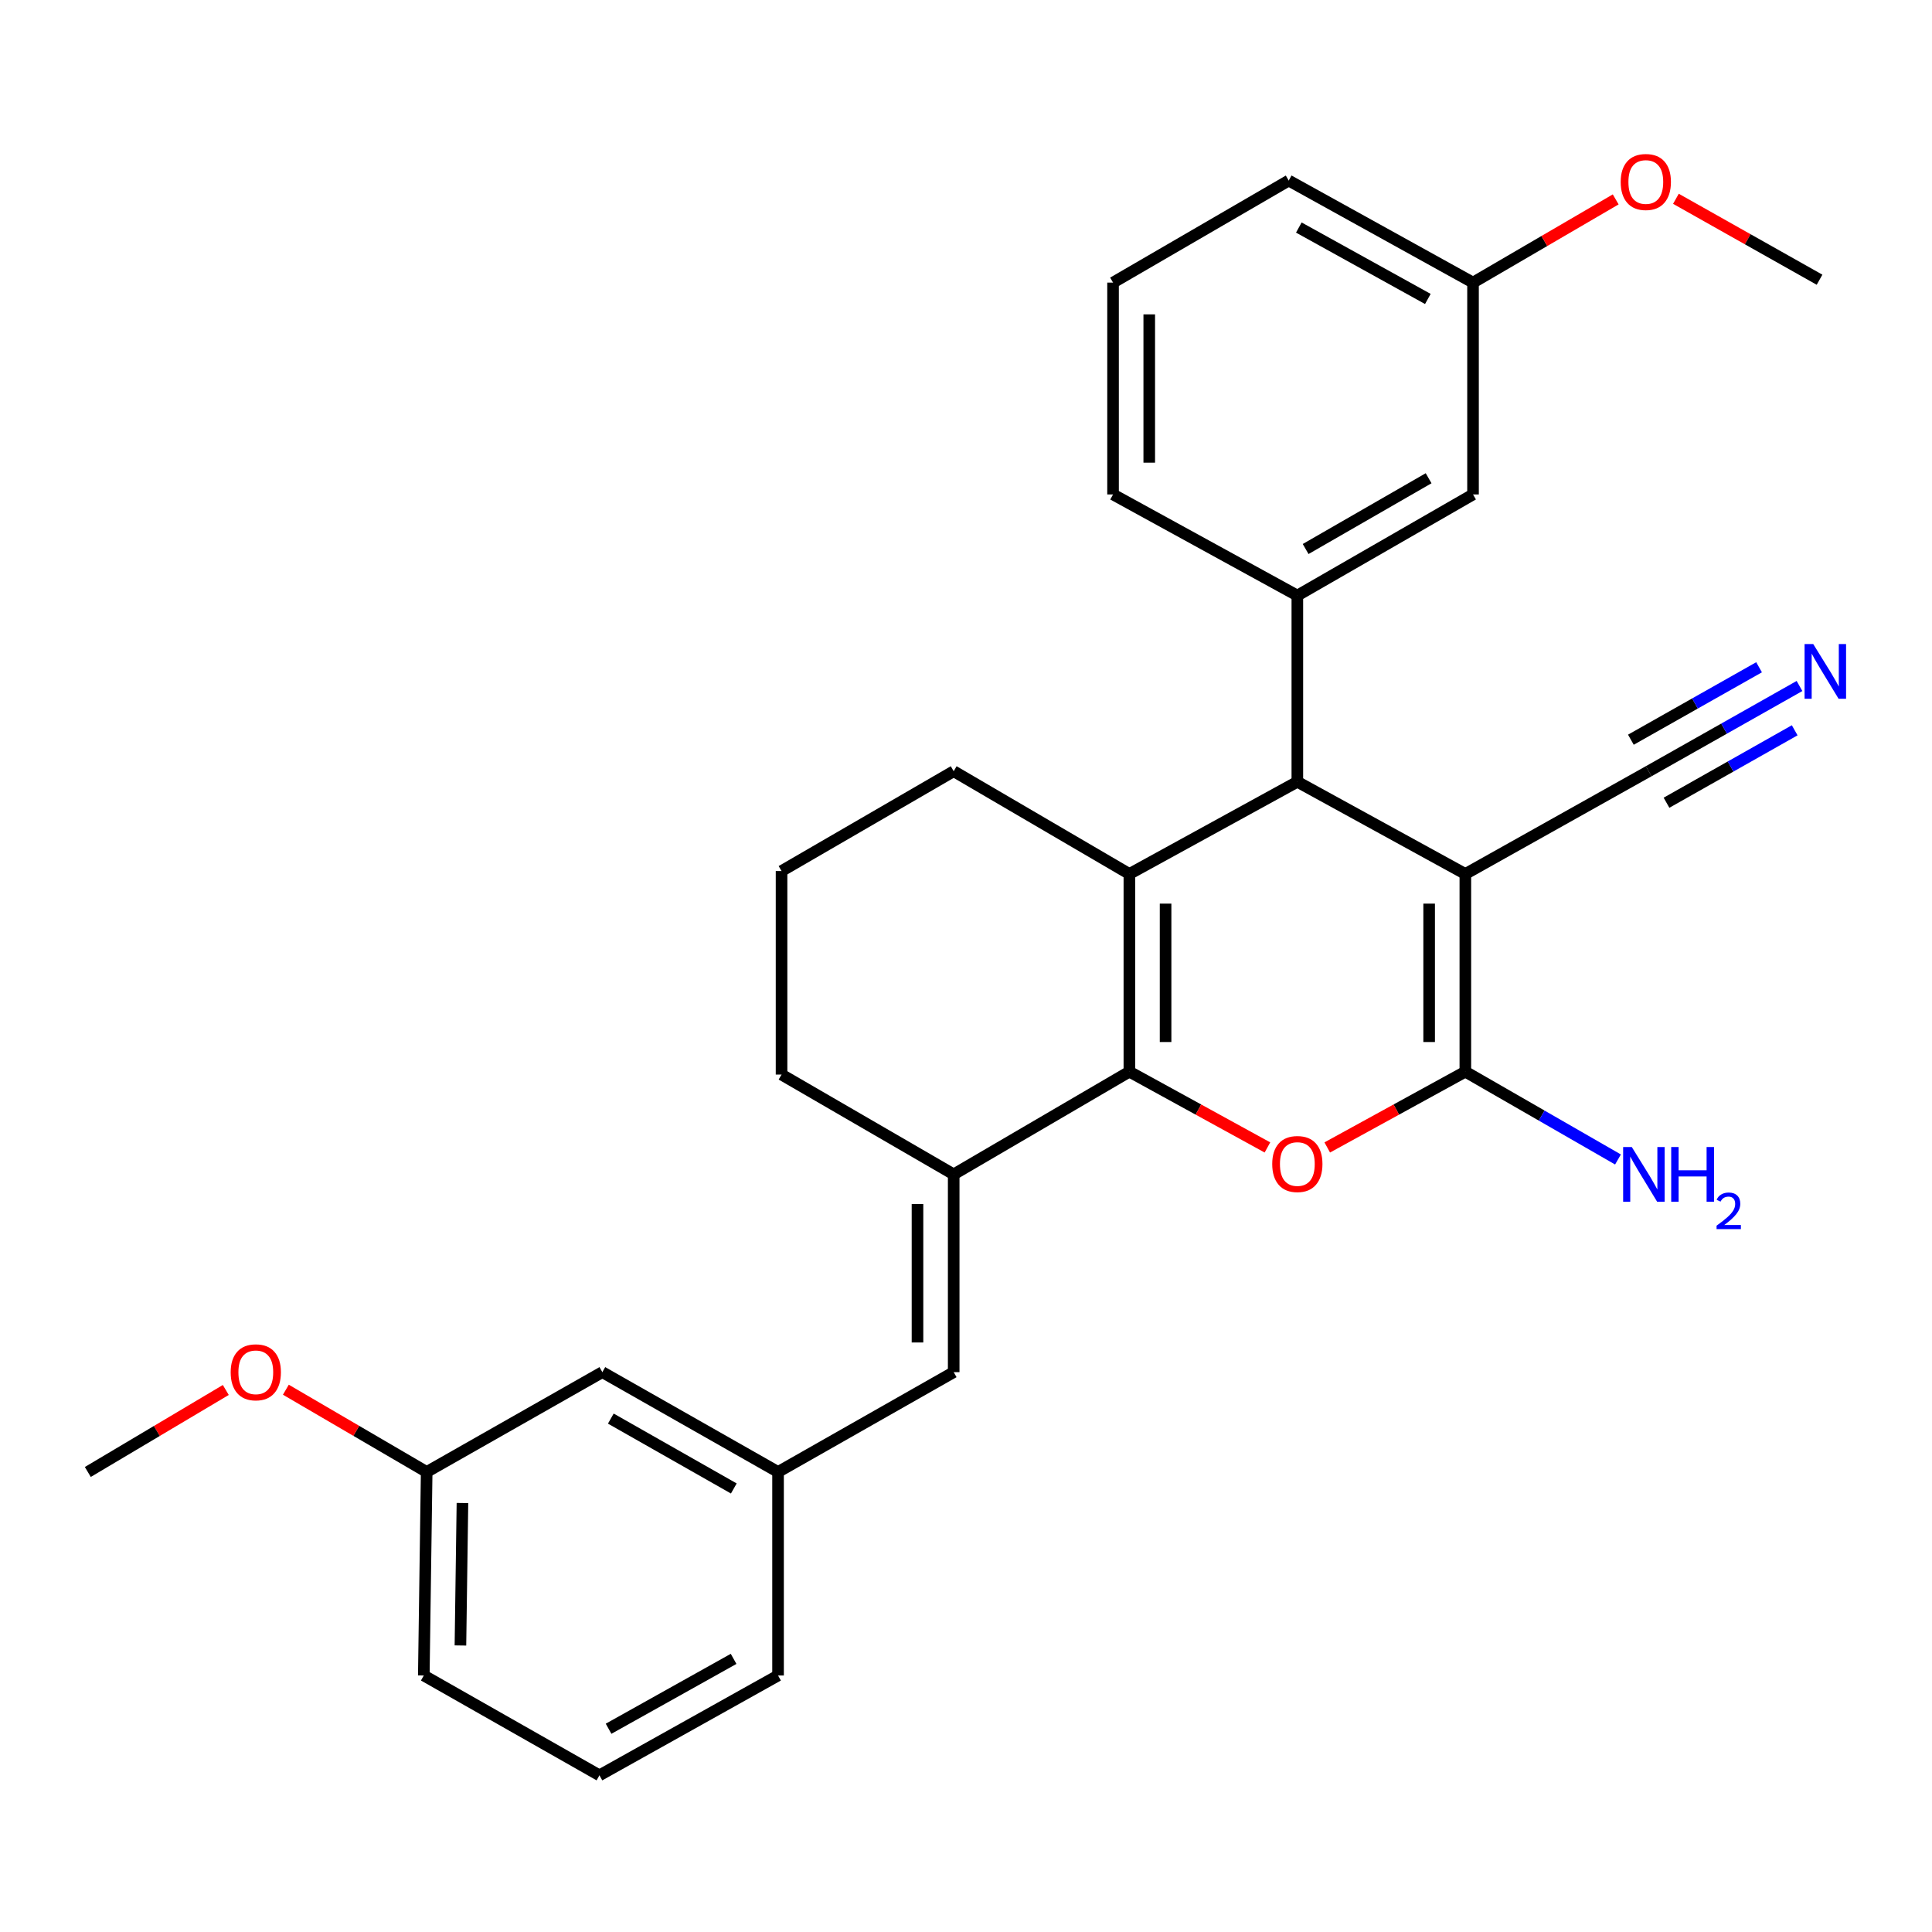 <?xml version='1.0' encoding='iso-8859-1'?>
<svg version='1.1' baseProfile='full'
              xmlns='http://www.w3.org/2000/svg'
                      xmlns:rdkit='http://www.rdkit.org/xml'
                      xmlns:xlink='http://www.w3.org/1999/xlink'
                  xml:space='preserve'
width='1000px' height='1000px' viewBox='0 0 1000 1000'>
<!-- END OF HEADER -->
<rect style='opacity:1.0;fill:#FFFFFF;stroke:none' width='1000' height='1000' x='0' y='0'> </rect>
<path class='bond-2' d='M 758.459,452.365 L 758.459,554.697' style='fill:none;fill-rule:evenodd;stroke:#000000;stroke-width:6px;stroke-linecap:butt;stroke-linejoin:miter;stroke-opacity:1' />
<path class='bond-2' d='M 739.723,467.715 L 739.723,539.348' style='fill:none;fill-rule:evenodd;stroke:#000000;stroke-width:6px;stroke-linecap:butt;stroke-linejoin:miter;stroke-opacity:1' />
<path class='bond-4' d='M 758.459,452.365 L 671.502,404.65' style='fill:none;fill-rule:evenodd;stroke:#000000;stroke-width:6px;stroke-linecap:butt;stroke-linejoin:miter;stroke-opacity:1' />
<path class='bond-7' d='M 758.459,452.365 L 853.36,399.185' style='fill:none;fill-rule:evenodd;stroke:#000000;stroke-width:6px;stroke-linecap:butt;stroke-linejoin:miter;stroke-opacity:1' />
<path class='bond-0' d='M 584.564,554.697 L 584.564,452.365' style='fill:none;fill-rule:evenodd;stroke:#000000;stroke-width:6px;stroke-linecap:butt;stroke-linejoin:miter;stroke-opacity:1' />
<path class='bond-0' d='M 603.301,539.348 L 603.301,467.715' style='fill:none;fill-rule:evenodd;stroke:#000000;stroke-width:6px;stroke-linecap:butt;stroke-linejoin:miter;stroke-opacity:1' />
<path class='bond-5' d='M 584.564,554.697 L 493.63,607.857' style='fill:none;fill-rule:evenodd;stroke:#000000;stroke-width:6px;stroke-linecap:butt;stroke-linejoin:miter;stroke-opacity:1' />
<path class='bond-29' d='M 584.564,554.697 L 620.293,574.307' style='fill:none;fill-rule:evenodd;stroke:#000000;stroke-width:6px;stroke-linecap:butt;stroke-linejoin:miter;stroke-opacity:1' />
<path class='bond-29' d='M 620.293,574.307 L 656.022,593.917' style='fill:none;fill-rule:evenodd;stroke:#FF0000;stroke-width:6px;stroke-linecap:butt;stroke-linejoin:miter;stroke-opacity:1' />
<path class='bond-1' d='M 584.564,452.365 L 671.502,404.65' style='fill:none;fill-rule:evenodd;stroke:#000000;stroke-width:6px;stroke-linecap:butt;stroke-linejoin:miter;stroke-opacity:1' />
<path class='bond-13' d='M 584.564,452.365 L 493.63,399.185' style='fill:none;fill-rule:evenodd;stroke:#000000;stroke-width:6px;stroke-linecap:butt;stroke-linejoin:miter;stroke-opacity:1' />
<path class='bond-3' d='M 758.459,554.697 L 722.72,574.308' style='fill:none;fill-rule:evenodd;stroke:#000000;stroke-width:6px;stroke-linecap:butt;stroke-linejoin:miter;stroke-opacity:1' />
<path class='bond-3' d='M 722.72,574.308 L 686.981,593.919' style='fill:none;fill-rule:evenodd;stroke:#FF0000;stroke-width:6px;stroke-linecap:butt;stroke-linejoin:miter;stroke-opacity:1' />
<path class='bond-12' d='M 758.459,554.697 L 797.963,577.422' style='fill:none;fill-rule:evenodd;stroke:#000000;stroke-width:6px;stroke-linecap:butt;stroke-linejoin:miter;stroke-opacity:1' />
<path class='bond-12' d='M 797.963,577.422 L 837.466,600.146' style='fill:none;fill-rule:evenodd;stroke:#0000FF;stroke-width:6px;stroke-linecap:butt;stroke-linejoin:miter;stroke-opacity:1' />
<path class='bond-6' d='M 671.502,404.65 L 671.502,308.261' style='fill:none;fill-rule:evenodd;stroke:#000000;stroke-width:6px;stroke-linecap:butt;stroke-linejoin:miter;stroke-opacity:1' />
<path class='bond-8' d='M 493.63,607.857 L 493.63,710.22' style='fill:none;fill-rule:evenodd;stroke:#000000;stroke-width:6px;stroke-linecap:butt;stroke-linejoin:miter;stroke-opacity:1' />
<path class='bond-8' d='M 474.894,623.211 L 474.894,694.866' style='fill:none;fill-rule:evenodd;stroke:#000000;stroke-width:6px;stroke-linecap:butt;stroke-linejoin:miter;stroke-opacity:1' />
<path class='bond-31' d='M 493.63,607.857 L 404.528,556.196' style='fill:none;fill-rule:evenodd;stroke:#000000;stroke-width:6px;stroke-linecap:butt;stroke-linejoin:miter;stroke-opacity:1' />
<path class='bond-10' d='M 671.502,308.261 L 762.436,255.924' style='fill:none;fill-rule:evenodd;stroke:#000000;stroke-width:6px;stroke-linecap:butt;stroke-linejoin:miter;stroke-opacity:1' />
<path class='bond-10' d='M 675.795,284.172 L 739.449,247.536' style='fill:none;fill-rule:evenodd;stroke:#000000;stroke-width:6px;stroke-linecap:butt;stroke-linejoin:miter;stroke-opacity:1' />
<path class='bond-18' d='M 671.502,308.261 L 576.112,255.924' style='fill:none;fill-rule:evenodd;stroke:#000000;stroke-width:6px;stroke-linecap:butt;stroke-linejoin:miter;stroke-opacity:1' />
<path class='bond-9' d='M 853.36,399.185 L 892.389,377.126' style='fill:none;fill-rule:evenodd;stroke:#000000;stroke-width:6px;stroke-linecap:butt;stroke-linejoin:miter;stroke-opacity:1' />
<path class='bond-9' d='M 892.389,377.126 L 931.418,355.068' style='fill:none;fill-rule:evenodd;stroke:#0000FF;stroke-width:6px;stroke-linecap:butt;stroke-linejoin:miter;stroke-opacity:1' />
<path class='bond-9' d='M 862.578,415.496 L 895.753,396.747' style='fill:none;fill-rule:evenodd;stroke:#000000;stroke-width:6px;stroke-linecap:butt;stroke-linejoin:miter;stroke-opacity:1' />
<path class='bond-9' d='M 895.753,396.747 L 928.928,377.997' style='fill:none;fill-rule:evenodd;stroke:#0000FF;stroke-width:6px;stroke-linecap:butt;stroke-linejoin:miter;stroke-opacity:1' />
<path class='bond-9' d='M 844.141,382.873 L 877.315,364.124' style='fill:none;fill-rule:evenodd;stroke:#000000;stroke-width:6px;stroke-linecap:butt;stroke-linejoin:miter;stroke-opacity:1' />
<path class='bond-9' d='M 877.315,364.124 L 910.49,345.374' style='fill:none;fill-rule:evenodd;stroke:#0000FF;stroke-width:6px;stroke-linecap:butt;stroke-linejoin:miter;stroke-opacity:1' />
<path class='bond-11' d='M 493.63,710.22 L 402.717,761.891' style='fill:none;fill-rule:evenodd;stroke:#000000;stroke-width:6px;stroke-linecap:butt;stroke-linejoin:miter;stroke-opacity:1' />
<path class='bond-15' d='M 762.436,255.924 L 762.436,146.274' style='fill:none;fill-rule:evenodd;stroke:#000000;stroke-width:6px;stroke-linecap:butt;stroke-linejoin:miter;stroke-opacity:1' />
<path class='bond-14' d='M 402.717,761.891 L 311.772,710.22' style='fill:none;fill-rule:evenodd;stroke:#000000;stroke-width:6px;stroke-linecap:butt;stroke-linejoin:miter;stroke-opacity:1' />
<path class='bond-14' d='M 379.819,770.431 L 316.158,734.262' style='fill:none;fill-rule:evenodd;stroke:#000000;stroke-width:6px;stroke-linecap:butt;stroke-linejoin:miter;stroke-opacity:1' />
<path class='bond-24' d='M 402.717,761.891 L 402.717,867.232' style='fill:none;fill-rule:evenodd;stroke:#000000;stroke-width:6px;stroke-linecap:butt;stroke-linejoin:miter;stroke-opacity:1' />
<path class='bond-21' d='M 493.63,399.185 L 404.528,450.856' style='fill:none;fill-rule:evenodd;stroke:#000000;stroke-width:6px;stroke-linecap:butt;stroke-linejoin:miter;stroke-opacity:1' />
<path class='bond-17' d='M 311.772,710.22 L 220.848,761.891' style='fill:none;fill-rule:evenodd;stroke:#000000;stroke-width:6px;stroke-linecap:butt;stroke-linejoin:miter;stroke-opacity:1' />
<path class='bond-19' d='M 762.436,146.274 L 799.359,124.74' style='fill:none;fill-rule:evenodd;stroke:#000000;stroke-width:6px;stroke-linecap:butt;stroke-linejoin:miter;stroke-opacity:1' />
<path class='bond-19' d='M 799.359,124.74 L 836.283,103.205' style='fill:none;fill-rule:evenodd;stroke:#FF0000;stroke-width:6px;stroke-linecap:butt;stroke-linejoin:miter;stroke-opacity:1' />
<path class='bond-30' d='M 762.436,146.274 L 667.036,93.458' style='fill:none;fill-rule:evenodd;stroke:#000000;stroke-width:6px;stroke-linecap:butt;stroke-linejoin:miter;stroke-opacity:1' />
<path class='bond-30' d='M 739.051,154.744 L 672.271,117.773' style='fill:none;fill-rule:evenodd;stroke:#000000;stroke-width:6px;stroke-linecap:butt;stroke-linejoin:miter;stroke-opacity:1' />
<path class='bond-16' d='M 404.528,556.196 L 404.528,450.856' style='fill:none;fill-rule:evenodd;stroke:#000000;stroke-width:6px;stroke-linecap:butt;stroke-linejoin:miter;stroke-opacity:1' />
<path class='bond-20' d='M 220.848,761.891 L 184.406,740.601' style='fill:none;fill-rule:evenodd;stroke:#000000;stroke-width:6px;stroke-linecap:butt;stroke-linejoin:miter;stroke-opacity:1' />
<path class='bond-20' d='M 184.406,740.601 L 147.963,719.311' style='fill:none;fill-rule:evenodd;stroke:#FF0000;stroke-width:6px;stroke-linecap:butt;stroke-linejoin:miter;stroke-opacity:1' />
<path class='bond-32' d='M 220.848,761.891 L 219.36,867.232' style='fill:none;fill-rule:evenodd;stroke:#000000;stroke-width:6px;stroke-linecap:butt;stroke-linejoin:miter;stroke-opacity:1' />
<path class='bond-32' d='M 239.36,777.957 L 238.318,851.695' style='fill:none;fill-rule:evenodd;stroke:#000000;stroke-width:6px;stroke-linecap:butt;stroke-linejoin:miter;stroke-opacity:1' />
<path class='bond-22' d='M 576.112,255.924 L 576.112,146.274' style='fill:none;fill-rule:evenodd;stroke:#000000;stroke-width:6px;stroke-linecap:butt;stroke-linejoin:miter;stroke-opacity:1' />
<path class='bond-22' d='M 594.849,239.477 L 594.849,162.722' style='fill:none;fill-rule:evenodd;stroke:#000000;stroke-width:6px;stroke-linecap:butt;stroke-linejoin:miter;stroke-opacity:1' />
<path class='bond-27' d='M 867.451,102.894 L 904.623,123.84' style='fill:none;fill-rule:evenodd;stroke:#FF0000;stroke-width:6px;stroke-linecap:butt;stroke-linejoin:miter;stroke-opacity:1' />
<path class='bond-27' d='M 904.623,123.84 L 941.796,144.786' style='fill:none;fill-rule:evenodd;stroke:#000000;stroke-width:6px;stroke-linecap:butt;stroke-linejoin:miter;stroke-opacity:1' />
<path class='bond-28' d='M 116.873,719.449 L 81.164,740.67' style='fill:none;fill-rule:evenodd;stroke:#FF0000;stroke-width:6px;stroke-linecap:butt;stroke-linejoin:miter;stroke-opacity:1' />
<path class='bond-28' d='M 81.164,740.67 L 45.455,761.891' style='fill:none;fill-rule:evenodd;stroke:#000000;stroke-width:6px;stroke-linecap:butt;stroke-linejoin:miter;stroke-opacity:1' />
<path class='bond-25' d='M 576.112,146.274 L 667.036,93.458' style='fill:none;fill-rule:evenodd;stroke:#000000;stroke-width:6px;stroke-linecap:butt;stroke-linejoin:miter;stroke-opacity:1' />
<path class='bond-23' d='M 310.273,918.903 L 402.717,867.232' style='fill:none;fill-rule:evenodd;stroke:#000000;stroke-width:6px;stroke-linecap:butt;stroke-linejoin:miter;stroke-opacity:1' />
<path class='bond-23' d='M 314.998,894.797 L 379.709,858.627' style='fill:none;fill-rule:evenodd;stroke:#000000;stroke-width:6px;stroke-linecap:butt;stroke-linejoin:miter;stroke-opacity:1' />
<path class='bond-26' d='M 310.273,918.903 L 219.36,867.232' style='fill:none;fill-rule:evenodd;stroke:#000000;stroke-width:6px;stroke-linecap:butt;stroke-linejoin:miter;stroke-opacity:1' />
<path  class='atom-4' d='M 658.502 602.493
Q 658.502 595.693, 661.862 591.893
Q 665.222 588.093, 671.502 588.093
Q 677.782 588.093, 681.142 591.893
Q 684.502 595.693, 684.502 602.493
Q 684.502 609.373, 681.102 613.293
Q 677.702 617.173, 671.502 617.173
Q 665.262 617.173, 661.862 613.293
Q 658.502 609.413, 658.502 602.493
M 671.502 613.973
Q 675.822 613.973, 678.142 611.093
Q 680.502 608.173, 680.502 602.493
Q 680.502 596.933, 678.142 594.133
Q 675.822 591.293, 671.502 591.293
Q 667.182 591.293, 664.822 594.093
Q 662.502 596.893, 662.502 602.493
Q 662.502 608.213, 664.822 611.093
Q 667.182 613.973, 671.502 613.973
' fill='#FF0000'/>
<path  class='atom-10' d='M 938.523 333.354
L 947.803 348.354
Q 948.723 349.834, 950.203 352.514
Q 951.683 355.194, 951.763 355.354
L 951.763 333.354
L 955.523 333.354
L 955.523 361.674
L 951.643 361.674
L 941.683 345.274
Q 940.523 343.354, 939.283 341.154
Q 938.083 338.954, 937.723 338.274
L 937.723 361.674
L 934.043 361.674
L 934.043 333.354
L 938.523 333.354
' fill='#0000FF'/>
<path  class='atom-13' d='M 844.612 593.697
L 853.892 608.697
Q 854.812 610.177, 856.292 612.857
Q 857.772 615.537, 857.852 615.697
L 857.852 593.697
L 861.612 593.697
L 861.612 622.017
L 857.732 622.017
L 847.772 605.617
Q 846.612 603.697, 845.372 601.497
Q 844.172 599.297, 843.812 598.617
L 843.812 622.017
L 840.132 622.017
L 840.132 593.697
L 844.612 593.697
' fill='#0000FF'/>
<path  class='atom-13' d='M 865.012 593.697
L 868.852 593.697
L 868.852 605.737
L 883.332 605.737
L 883.332 593.697
L 887.172 593.697
L 887.172 622.017
L 883.332 622.017
L 883.332 608.937
L 868.852 608.937
L 868.852 622.017
L 865.012 622.017
L 865.012 593.697
' fill='#0000FF'/>
<path  class='atom-13' d='M 888.545 621.023
Q 889.231 619.254, 890.868 618.278
Q 892.505 617.274, 894.775 617.274
Q 897.6 617.274, 899.184 618.806
Q 900.768 620.337, 900.768 623.056
Q 900.768 625.828, 898.709 628.415
Q 896.676 631.002, 892.452 634.065
L 901.085 634.065
L 901.085 636.177
L 888.492 636.177
L 888.492 634.408
Q 891.977 631.926, 894.036 630.078
Q 896.121 628.23, 897.125 626.567
Q 898.128 624.904, 898.128 623.188
Q 898.128 621.393, 897.23 620.39
Q 896.333 619.386, 894.775 619.386
Q 893.27 619.386, 892.267 619.994
Q 891.264 620.601, 890.551 621.947
L 888.545 621.023
' fill='#0000FF'/>
<path  class='atom-20' d='M 838.871 94.194
Q 838.871 87.394, 842.231 83.594
Q 845.591 79.794, 851.871 79.794
Q 858.151 79.794, 861.511 83.594
Q 864.871 87.394, 864.871 94.194
Q 864.871 101.074, 861.471 104.994
Q 858.071 108.874, 851.871 108.874
Q 845.631 108.874, 842.231 104.994
Q 838.871 101.114, 838.871 94.194
M 851.871 105.674
Q 856.191 105.674, 858.511 102.794
Q 860.871 99.874, 860.871 94.194
Q 860.871 88.634, 858.511 85.834
Q 856.191 82.994, 851.871 82.994
Q 847.551 82.994, 845.191 85.794
Q 842.871 88.594, 842.871 94.194
Q 842.871 99.914, 845.191 102.794
Q 847.551 105.674, 851.871 105.674
' fill='#FF0000'/>
<path  class='atom-21' d='M 119.402 710.3
Q 119.402 703.5, 122.762 699.7
Q 126.122 695.9, 132.402 695.9
Q 138.682 695.9, 142.042 699.7
Q 145.402 703.5, 145.402 710.3
Q 145.402 717.18, 142.002 721.1
Q 138.602 724.98, 132.402 724.98
Q 126.162 724.98, 122.762 721.1
Q 119.402 717.22, 119.402 710.3
M 132.402 721.78
Q 136.722 721.78, 139.042 718.9
Q 141.402 715.98, 141.402 710.3
Q 141.402 704.74, 139.042 701.94
Q 136.722 699.1, 132.402 699.1
Q 128.082 699.1, 125.722 701.9
Q 123.402 704.7, 123.402 710.3
Q 123.402 716.02, 125.722 718.9
Q 128.082 721.78, 132.402 721.78
' fill='#FF0000'/>
</svg>

